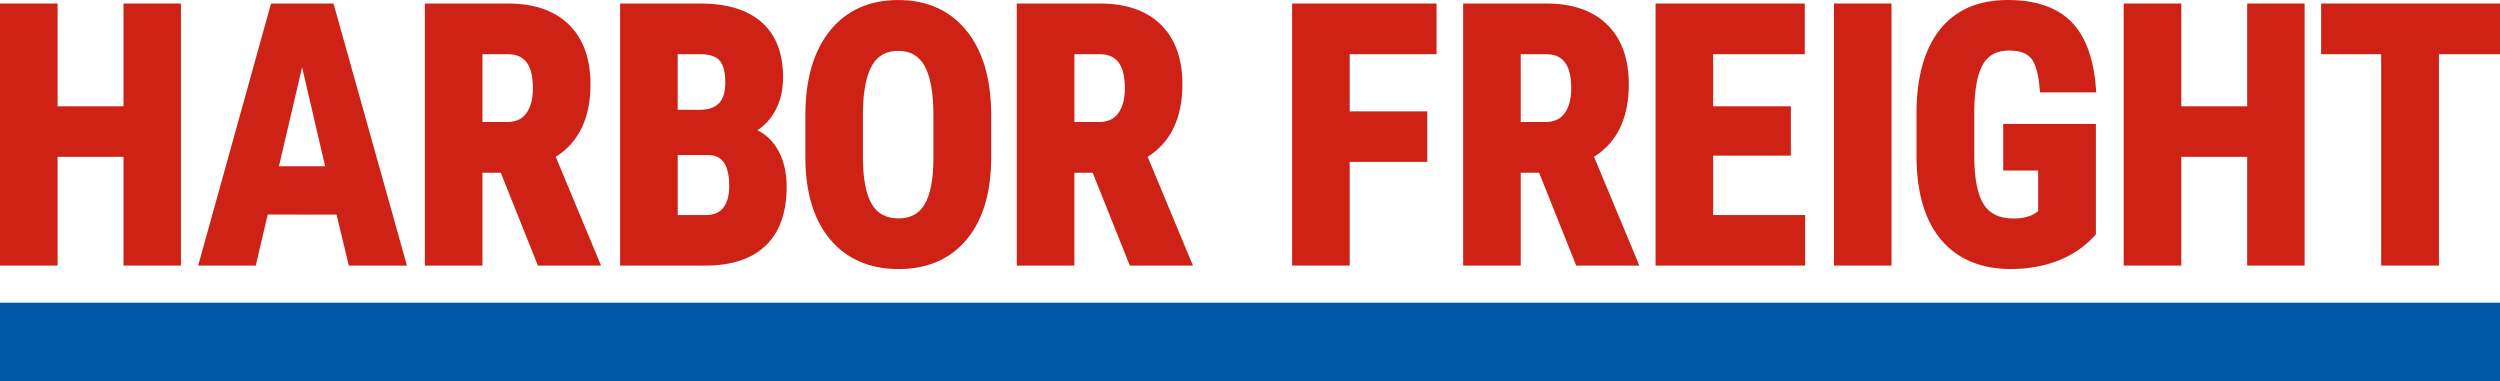 <?xml version="1.0" encoding="UTF-8"?>
<svg width="223px" height="34px" viewBox="0 0 223 34" version="1.1" xmlns="http://www.w3.org/2000/svg" xmlns:xlink="http://www.w3.org/1999/xlink">
    <title>new-hf-logo</title>
    <g id="960---Header-Sandbox" stroke="none" stroke-width="1" fill="none" fill-rule="evenodd">
        <g id="960-Header---V1" transform="translate(-16, -61)" fill-rule="nonzero">
            <g id="Elements" transform="translate(0, 50)">
                <g id="main-row" transform="translate(16, 0)">
                    <g id="new-hf-logo" transform="translate(0, 11)">
                        <g id="Group" fill="#CD2215">
                            <path d="M24.177,0.314 L17.675,23.689 L22.815,23.689 L23.88,19.136 L30.02,19.144 L31.114,23.691 L36.299,23.691 L29.749,0.317 L24.177,0.317 L24.177,0.314 Z M24.88,14.828 L26.946,6.001 L29.001,14.828 L24.88,14.828 Z" id="Shape"></path>
                            <polygon id="Path" points="11.017 9.483 5.137 9.483 5.137 0.314 0 0.314 0 23.689 5.137 23.689 5.137 13.99 11.017 13.99 11.017 23.689 16.138 23.689 16.138 0.314 11.017 0.314"></polygon>
                            <path d="M52.673,7.517 C52.673,5.236 52.023,3.444 50.743,2.193 C49.466,0.945 47.648,0.314 45.338,0.314 L37.897,0.314 L37.897,23.689 L43.034,23.689 L43.034,15.407 L44.669,15.407 L47.982,23.689 L53.613,23.689 L49.572,13.987 C51.63,12.698 52.673,10.524 52.673,7.517 Z M46.939,10.114 C46.559,10.633 45.996,10.884 45.216,10.884 L43.034,10.884 L43.034,4.834 L45.293,4.834 C46.825,4.834 47.536,5.807 47.536,7.891 C47.536,8.825 47.334,9.573 46.939,10.114 Z" id="Shape"></path>
                            <path d="M105.471,7.517 C105.471,5.236 104.821,3.444 103.541,2.193 C102.264,0.945 100.446,0.314 98.136,0.314 L90.695,0.314 L90.695,23.689 L95.832,23.689 L95.832,15.407 L97.467,15.407 L100.78,23.689 L106.411,23.689 L102.37,13.987 C104.428,12.698 105.471,10.524 105.471,7.517 Z M99.739,10.114 C99.36,10.633 98.797,10.884 98.016,10.884 L95.834,10.884 L95.834,4.834 L98.093,4.834 C99.625,4.834 100.337,5.807 100.337,7.891 C100.337,8.825 100.135,9.573 99.739,10.114 Z" id="Shape"></path>
                            <path d="M67.566,11.619 C68.169,11.22 68.671,10.69 69.058,10.038 C69.584,9.155 69.849,8.093 69.849,6.88 C69.849,4.747 69.207,3.1 67.935,1.98 C66.682,0.874 64.843,0.314 62.469,0.314 L55.315,0.314 L55.315,23.689 L62.952,23.689 C65.262,23.689 67.057,23.09 68.294,21.913 C69.536,20.728 70.168,18.963 70.168,16.672 C70.168,15.323 69.881,14.167 69.313,13.239 C68.875,12.518 68.288,11.977 67.566,11.619 Z M60.452,4.834 L62.469,4.834 C63.274,4.834 63.85,5.023 64.184,5.392 C64.524,5.769 64.697,6.432 64.697,7.361 C64.697,9.022 63.974,9.794 62.421,9.794 L60.449,9.794 L60.449,4.834 L60.452,4.834 Z M64.505,18.546 C64.158,18.974 63.651,19.182 62.952,19.182 L60.452,19.182 L60.452,13.831 L63.242,13.831 C64.009,13.859 65.047,14.178 65.047,16.606 C65.047,17.456 64.864,18.106 64.505,18.546 Z" id="Shape"></path>
                            <path d="M80.126,0.003 C77.538,0.003 75.483,0.929 74.02,2.756 C72.573,4.561 71.838,7.09 71.838,10.275 L71.838,14.151 C71.859,17.226 72.61,19.657 74.071,21.381 C75.544,23.118 77.591,24 80.155,24 C82.73,24 84.775,23.11 86.235,21.353 C87.679,19.614 88.414,17.153 88.414,14.039 L88.414,10.163 C88.393,6.987 87.644,4.479 86.184,2.704 C84.708,0.912 82.672,0.003 80.126,0.003 Z M83.261,14.181 C83.251,16.033 82.98,17.409 82.452,18.267 C81.95,19.084 81.199,19.48 80.155,19.48 C79.072,19.48 78.294,19.073 77.782,18.237 C77.246,17.36 76.972,15.948 76.972,14.042 L76.972,10.01 C76.991,8.126 77.269,6.711 77.8,5.809 C78.302,4.955 79.064,4.539 80.123,4.539 C81.191,4.539 81.955,4.971 82.46,5.859 C82.991,6.795 83.259,8.27 83.259,10.242 L83.259,14.181 L83.261,14.181 Z" id="Shape"></path>
                            <polygon id="Path" points="115.256 23.689 120.393 23.689 120.393 14.44 127.309 14.44 127.309 9.934 120.393 9.934 120.393 4.834 128.14 4.834 128.14 0.314 115.256 0.314"></polygon>
                            <polygon id="Path" points="152.813 13.881 159.745 13.881 159.745 9.483 152.813 9.483 152.813 4.834 160.985 4.834 160.985 0.314 147.676 0.314 147.676 23.689 161.017 23.689 161.017 19.182 152.813 19.182"></polygon>
                            <rect id="Rectangle" x="163.586" y="0.314" width="5.137" height="23.375"></rect>
                            <path d="M176.903,5.695 C177.386,4.895 178.145,4.507 179.228,4.507 C180.112,4.507 180.76,4.733 181.153,5.179 C181.562,5.643 181.827,6.566 181.941,7.921 L181.968,8.243 L182.284,8.243 L186.611,8.243 L186.983,8.243 L186.954,7.863 C186.757,5.192 186.011,3.193 184.74,1.923 C183.463,0.647 181.562,0 179.09,0 C176.451,0 174.41,0.896 173.019,2.66 C171.649,4.403 170.953,6.907 170.953,10.098 L170.953,14.175 C170.996,17.336 171.752,19.783 173.205,21.457 C174.667,23.142 176.741,23.997 179.364,23.997 C180.882,23.997 182.3,23.746 183.577,23.252 C184.867,22.752 185.974,21.995 186.863,21.004 L186.954,20.903 L186.954,20.763 L186.954,11.406 L186.954,11.054 L186.611,11.054 L179.029,11.054 L178.687,11.054 L178.687,11.406 L178.687,14.861 L178.687,15.213 L179.029,15.213 L181.803,15.213 L181.803,18.832 L181.559,19.007 C181.081,19.324 180.428,19.491 179.621,19.491 C178.36,19.491 177.487,19.081 176.951,18.24 C176.39,17.363 176.106,15.913 176.106,13.927 L176.106,9.816 C176.128,7.926 176.396,6.539 176.903,5.695 Z" id="Path"></path>
                            <polygon id="Path" points="200.45 9.483 194.57 9.483 194.57 0.314 189.433 0.314 189.433 23.689 194.57 23.689 194.57 13.99 200.45 13.99 200.45 23.689 205.571 23.689 205.571 0.314 200.45 0.314"></polygon>
                            <polygon id="Path" points="207.045 0.314 207.045 4.834 212.402 4.834 212.402 23.689 217.552 23.689 217.552 4.834 223 4.834 223 0.314"></polygon>
                            <path d="M145.29,7.517 C145.29,5.236 144.639,3.444 143.36,2.193 C142.083,0.945 140.264,0.314 137.955,0.314 L130.513,0.314 L130.513,23.689 L135.65,23.689 L135.65,15.407 L137.286,15.407 L140.599,23.689 L146.23,23.689 L142.189,13.987 C144.246,12.698 145.29,10.521 145.29,7.517 Z M139.556,10.114 C139.176,10.633 138.613,10.884 137.833,10.884 L135.65,10.884 L135.65,4.834 L137.91,4.834 C139.441,4.834 140.153,5.807 140.153,7.891 C140.153,8.825 139.951,9.573 139.556,10.114 Z" id="Shape"></path>
                        </g>
                        <rect id="Rectangle" fill="#0059A8" x="0" y="27" width="223" height="7"></rect>
                    </g>
                </g>
            </g>
        </g>
    </g>
</svg>